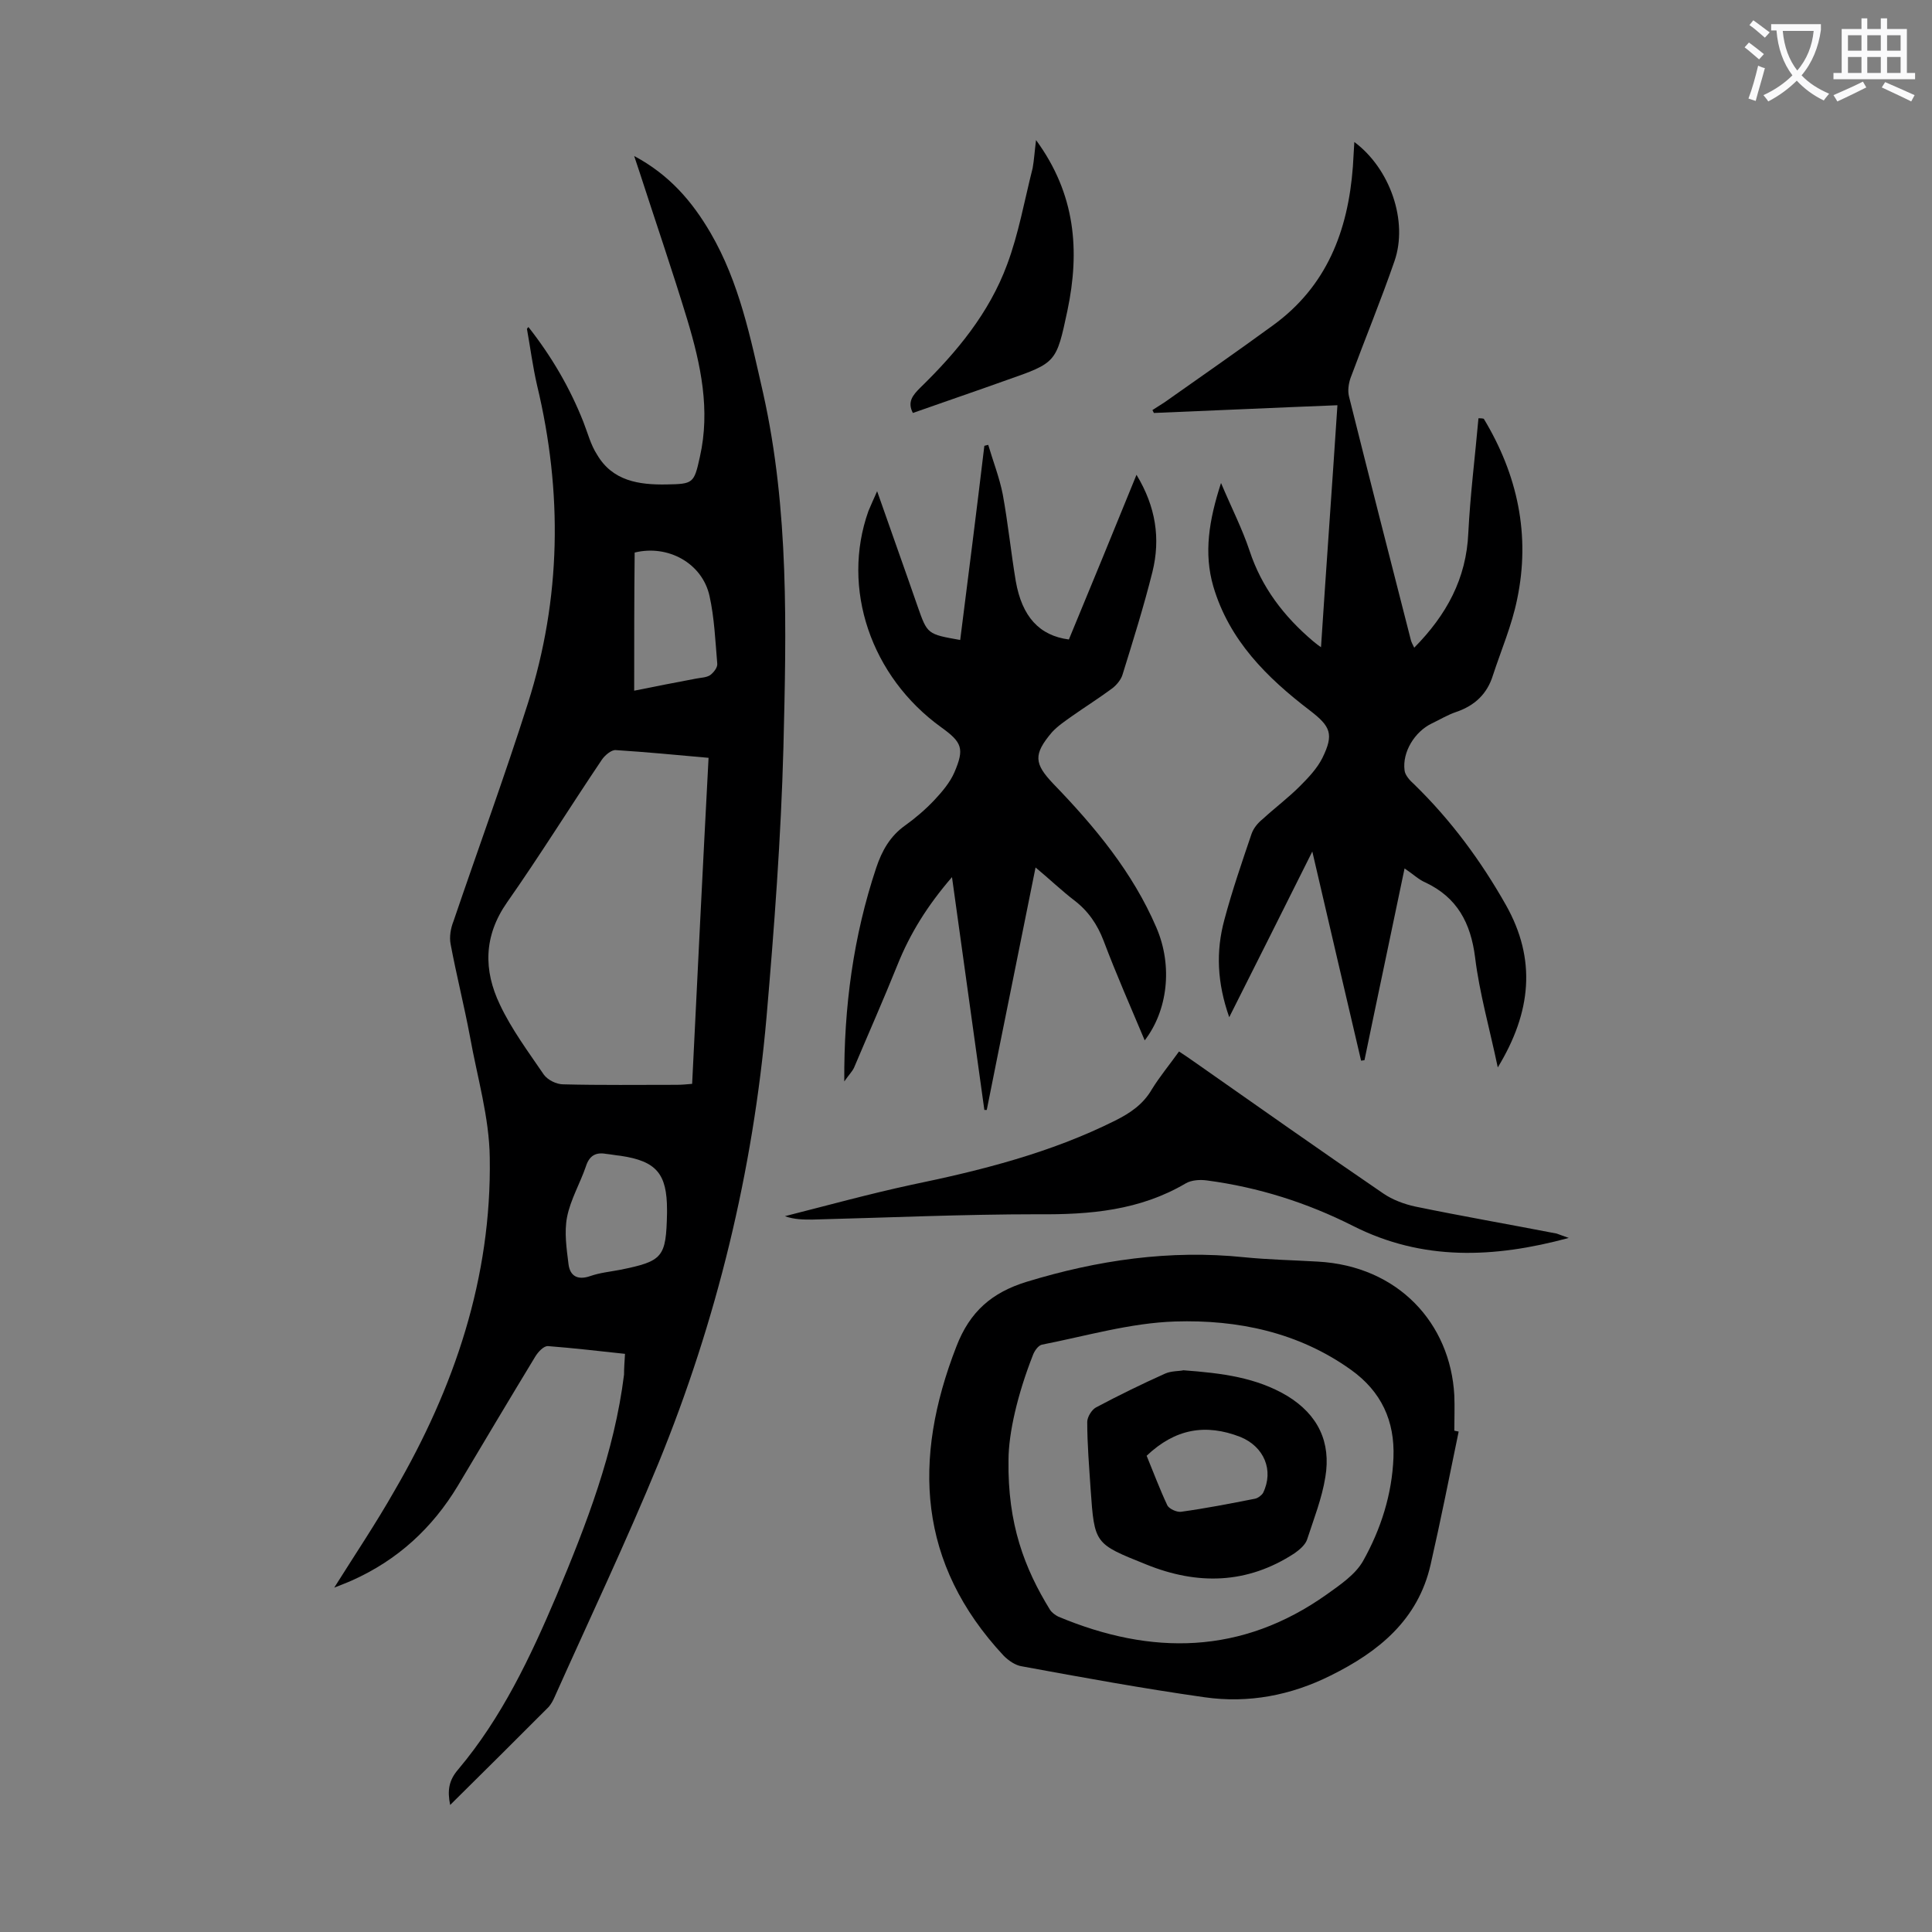 <svg enable-background="new 0 0 400 400" viewBox="0 0 400 400" xmlns="http://www.w3.org/2000/svg"><rect x="0" y="0" width="400" height="400" fill="#808080" stroke="none"/><g fill="#000001"><path d="m129.4 280.3c-5.6-.6-10.7-1.2-15.9-1.6-.9-.1-2.1 1.2-2.7 2.2-5.4 8.9-10.7 17.8-16 26.7-5.3 8.8-12.5 15.4-21.9 19.6-1.1.5-2.2.9-3.7 1.5 4.4-7 8.7-13.4 12.5-20.1 12.4-21.3 20.1-44.1 19.7-68.9-.1-8.4-2.6-16.7-4.1-25.1-1.2-6.4-2.8-12.7-4-19.1-.3-1.5 0-3.3.6-4.8 5.1-15 10.6-30 15.4-45.1 6.9-21.7 7.2-43.7 1.9-65.8-.9-3.9-1.4-7.8-2.1-11.7 0-.1.1-.1.3-.4 4.8 6.1 8.6 12.6 11.4 19.7.9 2.3 1.5 4.7 2.8 6.7 3.2 5.5 8.7 6.3 14.4 6.2 5.5-.1 5.7-.2 6.9-5.7 2.2-9.7.2-19.1-2.6-28.4-3.1-10.2-6.6-20.4-9.9-30.6-.3-.9-.6-1.8-1.1-3.3 7.3 3.9 12 9.4 15.8 15.9 6 10.3 8.3 21.8 10.9 33.2 5.4 24.2 4.8 48.8 4.2 73.3-.5 18.7-1.9 37.3-3.5 55.9-2.8 31.9-10.3 62.8-22.4 92.4-6.7 16.3-14.3 32.3-21.5 48.4-.3.7-.7 1.4-1.2 2-6.7 6.7-13.4 13.4-20.4 20.3-.6-3-.3-5.1 1.7-7.4 9-10.7 14.9-23.2 20.3-35.9 6.2-14.8 12-29.7 14-45.8 0-1.3.1-2.6.2-4.3zm17.3-123.4c-6.7-.6-12.9-1.2-19.2-1.6-.9-.1-2.3 1.1-2.9 2-6.6 9.8-12.8 19.8-19.6 29.5-4.9 7-4.9 14.1-1.5 21.2 2.4 5.1 5.9 9.8 9.1 14.5.8 1.1 2.6 2 4 2 7.8.2 15.7.1 23.5.1 1 0 2.1-.1 3.2-.2 1.1-22.5 2.2-44.8 3.4-67.5zm-8.6 93.6c0-7.5-2.2-10.1-9.6-11.2-1-.1-2-.3-3-.4-2.2-.4-3.5.4-4.2 2.6-1.2 3.5-3.2 6.9-3.9 10.5-.6 3.1-.1 6.5.3 9.7.3 2.5 1.9 3.4 4.5 2.5 2-.7 4.1-.9 6.2-1.3 8.9-1.8 9.5-2.6 9.7-11.7 0-.3 0-.5 0-.7zm-6.8-107.5c4.4-.9 8.6-1.7 12.8-2.5 1-.2 2.1-.2 2.9-.7.7-.5 1.6-1.6 1.5-2.4-.4-4.7-.6-9.5-1.6-14-1.5-6.8-8.6-10.7-15.5-9-.1 9.4-.1 18.8-.1 28.6z"/><path d="m307.2 86.7c7 11.6 9.7 24.1 6.9 37.4-1.1 5.4-3.3 10.5-5 15.7-1.2 3.9-3.8 6.3-7.6 7.6-1.8.6-3.4 1.6-5.1 2.4-3.5 1.7-6.1 5.9-5.6 9.7.1 1 1.1 2.1 2 2.9 7.6 7.4 13.8 15.8 19 25 6.3 11.2 5.3 22.1-1.7 33.6-1.7-8.1-3.8-15.4-4.7-22.8-.9-7.1-3.7-12.4-10.3-15.5-1.4-.6-2.5-1.7-4.3-2.9-2.8 13.5-5.6 26.6-8.3 39.7-.2 0-.5.1-.7.1-3.3-14.1-6.6-28.2-10.1-43.3-5.9 11.8-11.4 22.8-17.2 34.3-2.5-7.1-2.8-13.6-1-20.2 1.6-6 3.6-11.8 5.6-17.7.4-1.2 1.3-2.3 2.3-3.1 2.5-2.3 5.3-4.4 7.7-6.8 1.8-1.8 3.6-3.7 4.7-5.9 2.4-4.9 1.7-6.5-2.6-9.8-8.9-6.8-16.7-14.5-20-25.7-2-6.9-.9-13.7 1.6-21.4 2.2 5.2 4.4 9.5 5.9 14 2.5 7.6 7.1 13.6 13.1 18.7.4.3.8.7 1.7 1.3 1.1-16.9 2.3-33.3 3.4-50.1-12.9.5-25.5 1.1-38 1.6-.1-.2-.2-.4-.3-.6.8-.5 1.7-1.1 2.5-1.6 7.5-5.3 15-10.5 22.4-15.9 11.2-8.1 15.6-19.6 16.6-32.9.1-1.6.2-3.2.3-5.1 7.4 5.5 11.2 16.4 8.3 24.7-2.8 8.1-6.1 16.1-9.1 24.2-.4 1.2-.6 2.6-.3 3.8 4.2 16.8 8.5 33.6 12.8 50.4.1.4.3.8.7 1.6 6.7-6.8 10.8-14.3 11.2-23.8.4-7.9 1.4-15.8 2.1-23.7.4 0 .7 0 1.1.1z"/><path d="m302 296.4c-1.9 9.2-3.7 18.3-5.8 27.5-2.6 11.5-10.8 18.1-20.7 23-8.2 4.1-17 5.8-26.1 4.5-12.7-1.8-25.3-4.1-37.8-6.4-1.4-.2-2.8-1.2-3.8-2.2-17.8-19.1-18.9-40.6-9.8-64 2.8-7.3 7.4-11.2 14.5-13.4 14.7-4.5 29.7-6.7 45.1-5.1 5 .5 10.1.6 15.2.9 16.7.9 27.5 12.8 28.3 27.7.1 2.4 0 4.9 0 7.3.3.1.6.1.9.2zm-93.2 5.9c-.2 13.2 3.3 22.4 8.6 31 .4.6 1.1 1.1 1.7 1.4 19.3 8.1 38 7.9 55.6-4.6 2.8-2 5.9-4.1 7.5-6.9 3.7-6.6 6-13.8 6.3-21.4s-2.5-13.7-8.8-18.2c-10.9-7.8-23.5-10.4-36.4-10-9.3.3-18.4 3-27.6 4.8-.8.2-1.6 1.4-1.9 2.3-3.1 7.9-5 16-5 21.6z"/><path d="m181.6 101.7c2.9 8.3 5.7 16.1 8.4 23.9 2 5.7 2 5.7 8.8 6.9 1.7-13.4 3.4-26.8 5-40.2.3-.1.5-.1.8-.2 1 3.4 2.3 6.7 3 10.2 1.1 6 1.7 12 2.7 18 1.3 7.4 4.9 11.3 11 12.1 4.6-11.1 9.2-22.3 14-34.1 4 6.6 5 13.2 3.3 20.1-1.8 7.2-4 14.2-6.2 21.3-.3 1-1.2 2.1-2.1 2.8-2.7 2-5.7 3.9-8.4 5.8-1.4 1-2.9 2-4.1 3.3-3.9 4.6-3.7 6.5.3 10.7 8.6 8.9 16.4 18.3 21.3 29.7 3.5 8.1 2.3 17.3-2.4 23.4-2.9-6.9-5.9-13.7-8.5-20.6-1.3-3.4-3.2-6.2-6.1-8.4-2.6-2-5-4.3-8-6.8-3.4 17-6.8 33.6-10.1 50.2-.2 0-.3 0-.5 0-2.2-15.9-4.4-31.7-6.7-48.2-5.1 5.9-8.7 11.7-11.3 18.2-2.9 7.2-6 14.2-9 21.3-.4.8-1.1 1.5-2 2.8-.1-15.5 1.9-30.1 6.6-44.2 1.2-3.6 2.9-6.6 6-8.8 2.1-1.5 4.2-3.3 6-5.2 1.6-1.7 3.3-3.7 4.2-5.8 2.1-4.9 1.6-6.2-2.7-9.3-14.6-10.5-20.8-28.8-15.1-44.8.5-1.2 1-2.3 1.8-4.1z"/><path d="m324.8 256.3c-15.5 4.2-30.3 4.8-44.7-2.5-9.5-4.8-19.6-8-30.2-9.4-1.4-.2-3.2-.1-4.4.6-9.5 5.6-19.8 6.5-30.6 6.4-15.6 0-31.1.7-46.7 1.1-1.9 0-3.7 0-5.7-.7 8.7-2.2 17.4-4.6 26.2-6.5 14.5-3 28.8-6.6 42.2-13.3 3.2-1.6 5.8-3.4 7.6-6.5 1.6-2.6 3.6-5 5.6-7.8 1.1.7 2.1 1.4 3.1 2.1 13 9.1 26 18.3 39.2 27.3 1.9 1.3 4.3 2.2 6.6 2.7 9.7 2 19.5 3.7 29.3 5.6.6.2 1.3.5 2.5.9z"/><path d="m214.5 29c8.2 11.2 9.1 22.9 6.5 35.3-2.3 10.8-2.3 10.8-12.6 14.4-6.4 2.3-12.9 4.5-19.4 6.8-1.2-2.3 0-3.7 1.5-5.2 7.6-7.4 14.3-15.5 18-25.5 2.4-6.4 3.6-13.3 5.3-20 .3-1.7.4-3.4.7-5.8z"/><path d="m245 283.7c8.1.6 15.1 1.5 21.5 5.3 6.4 3.9 9.1 9.6 7.9 16.8-.7 4.4-2.4 8.7-3.8 13-.4 1.1-1.6 2.1-2.6 2.8-9.8 6.4-20.1 6.6-30.7 2.3-10.7-4.3-10.7-4.2-11.5-15.6-.3-4.6-.7-9.3-.7-13.9 0-1 .9-2.5 1.8-3 4.7-2.5 9.4-4.8 14.3-7 1.3-.6 3.1-.5 3.8-.7zm-7.6 17.7c1.4 3.4 2.7 6.9 4.3 10.3.4.7 1.9 1.4 2.8 1.3 5.1-.7 10.2-1.7 15.3-2.7.6-.1 1.4-.7 1.7-1.2 2.3-4.7.2-9.6-4.7-11.6-7.2-2.8-13.5-1.7-19.4 3.9z"/></g><path d="m362.1 8.8c1.1.8 2.1 1.6 3.1 2.4l-1 1.1c-1.3-1.1-2.3-2-3-2.5zm1.9 4.8c.5.2.9.4 1.4.5-.6 2.3-1.3 4.5-1.9 6.8l-1.5-.5c.8-2.1 1.4-4.3 2-6.8zm-1-9.4c1.3.9 2.4 1.8 3.4 2.5l-1 1.1c-1.4-1.2-2.4-2.1-3.2-2.6zm3.7 2.2v-1.4h10.3v1.2c-.5 3.6-1.8 6.8-4 9.4 1.5 1.6 3.4 2.8 5.7 3.8-.3.4-.7.8-1.1 1.4-2.3-1.1-4.1-2.5-5.6-4.1-1.6 1.6-3.6 3.1-5.9 4.3-.3-.5-.7-.9-1-1.3 2.4-1.1 4.4-2.5 6-4.1-1.9-2.5-3-5.6-3.3-9.3h-1.1zm8.8 0h-6.4c.3 3.3 1.3 6 3 8.2 2-2.3 3.1-5.1 3.4-8.2z" fill="#fafafb"/><path d="m385.3 3.8h1.3v2.2h2.8v-2.2h1.3v2.2h4.1v9.1h1.7v1.3h-16.9v-1.3h1.7v-9.1h4.1v-2.2zm.4 13.1.7 1.2c-1.8.9-3.8 1.9-6 2.9-.2-.4-.5-.8-.8-1.3 2.3-1 4.3-1.9 6.1-2.8zm-3.1-6.4h2.8v-3.2h-2.8zm0 4.6h2.8v-3.3h-2.8zm4-4.6h2.8v-3.2h-2.8zm0 4.6h2.8v-3.3h-2.8zm3.7 1.9c2.1.9 4.1 1.8 6.1 2.7l-.7 1.3c-2.2-1.1-4.2-2-6.1-2.9zm3.2-9.7h-2.8v3.2h2.8zm-2.8 7.8h2.8v-3.3h-2.8z" fill="#fafafb"/></svg>